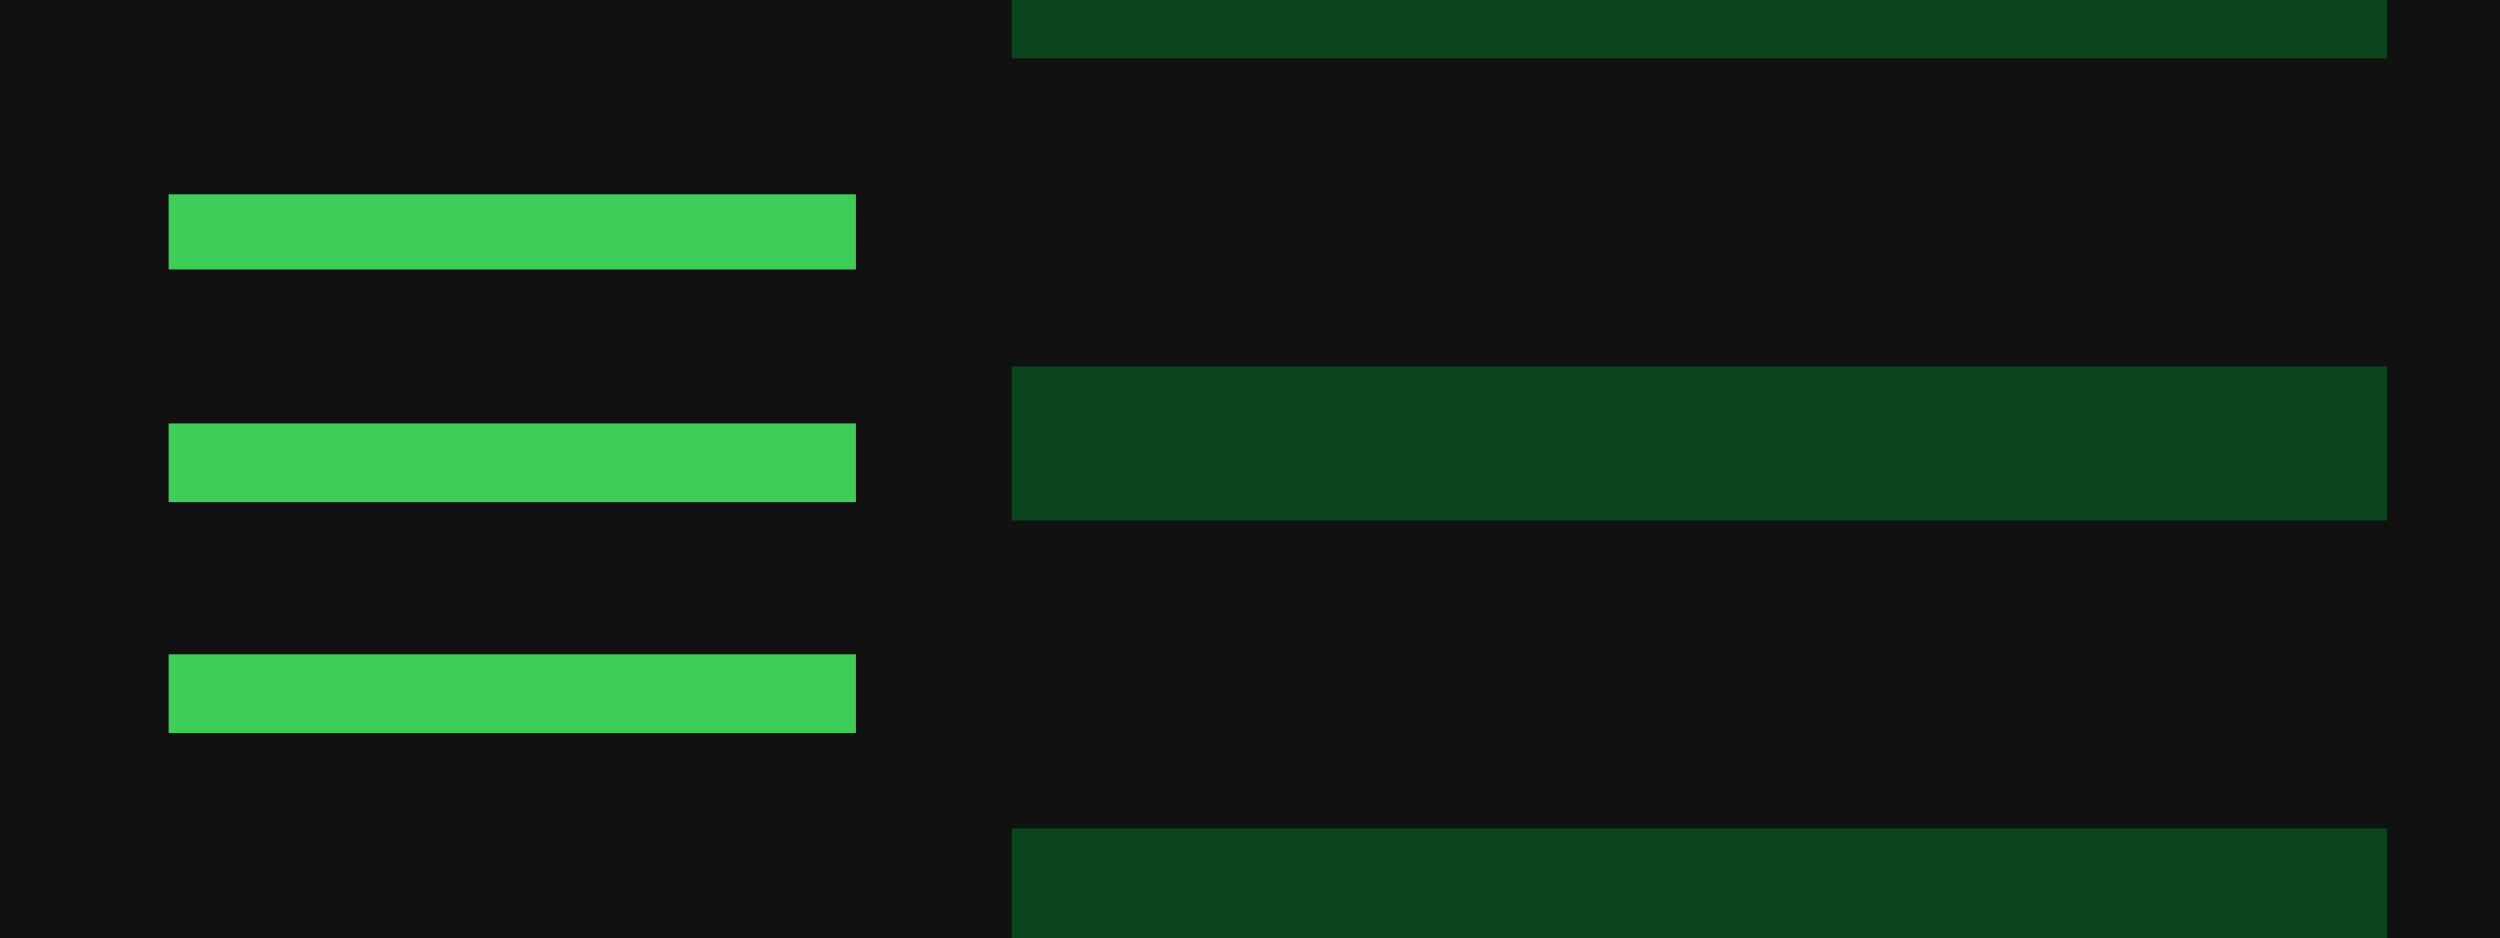 <svg xmlns="http://www.w3.org/2000/svg" width="341" height="128" fill="none" viewBox="0 0 341 128">
  <g clip-path="url(#a)">
    <path fill="#111" d="M0 0h341v128H0z"/>
    <path fill="#009530" d="M138 70.99V49.985h187.6V70.99H138Zm0-63.02v-21.008h187.6V7.969H138Zm0 126.043v-21.008h187.6v21.008H138Z" opacity=".4"/>
    <path fill="#3DCD58" d="M23 68.496V57.754h93.75v10.742H23Zm0-31.738V26.504h93.75v10.254H23Zm0 63.232V89.248h93.75V99.99H23Z"/>
  </g>
  <defs>
    <clipPath id="a">
      <path fill="#fff" d="M0 0h341v128H0z"/>
    </clipPath>
  </defs>
</svg>

